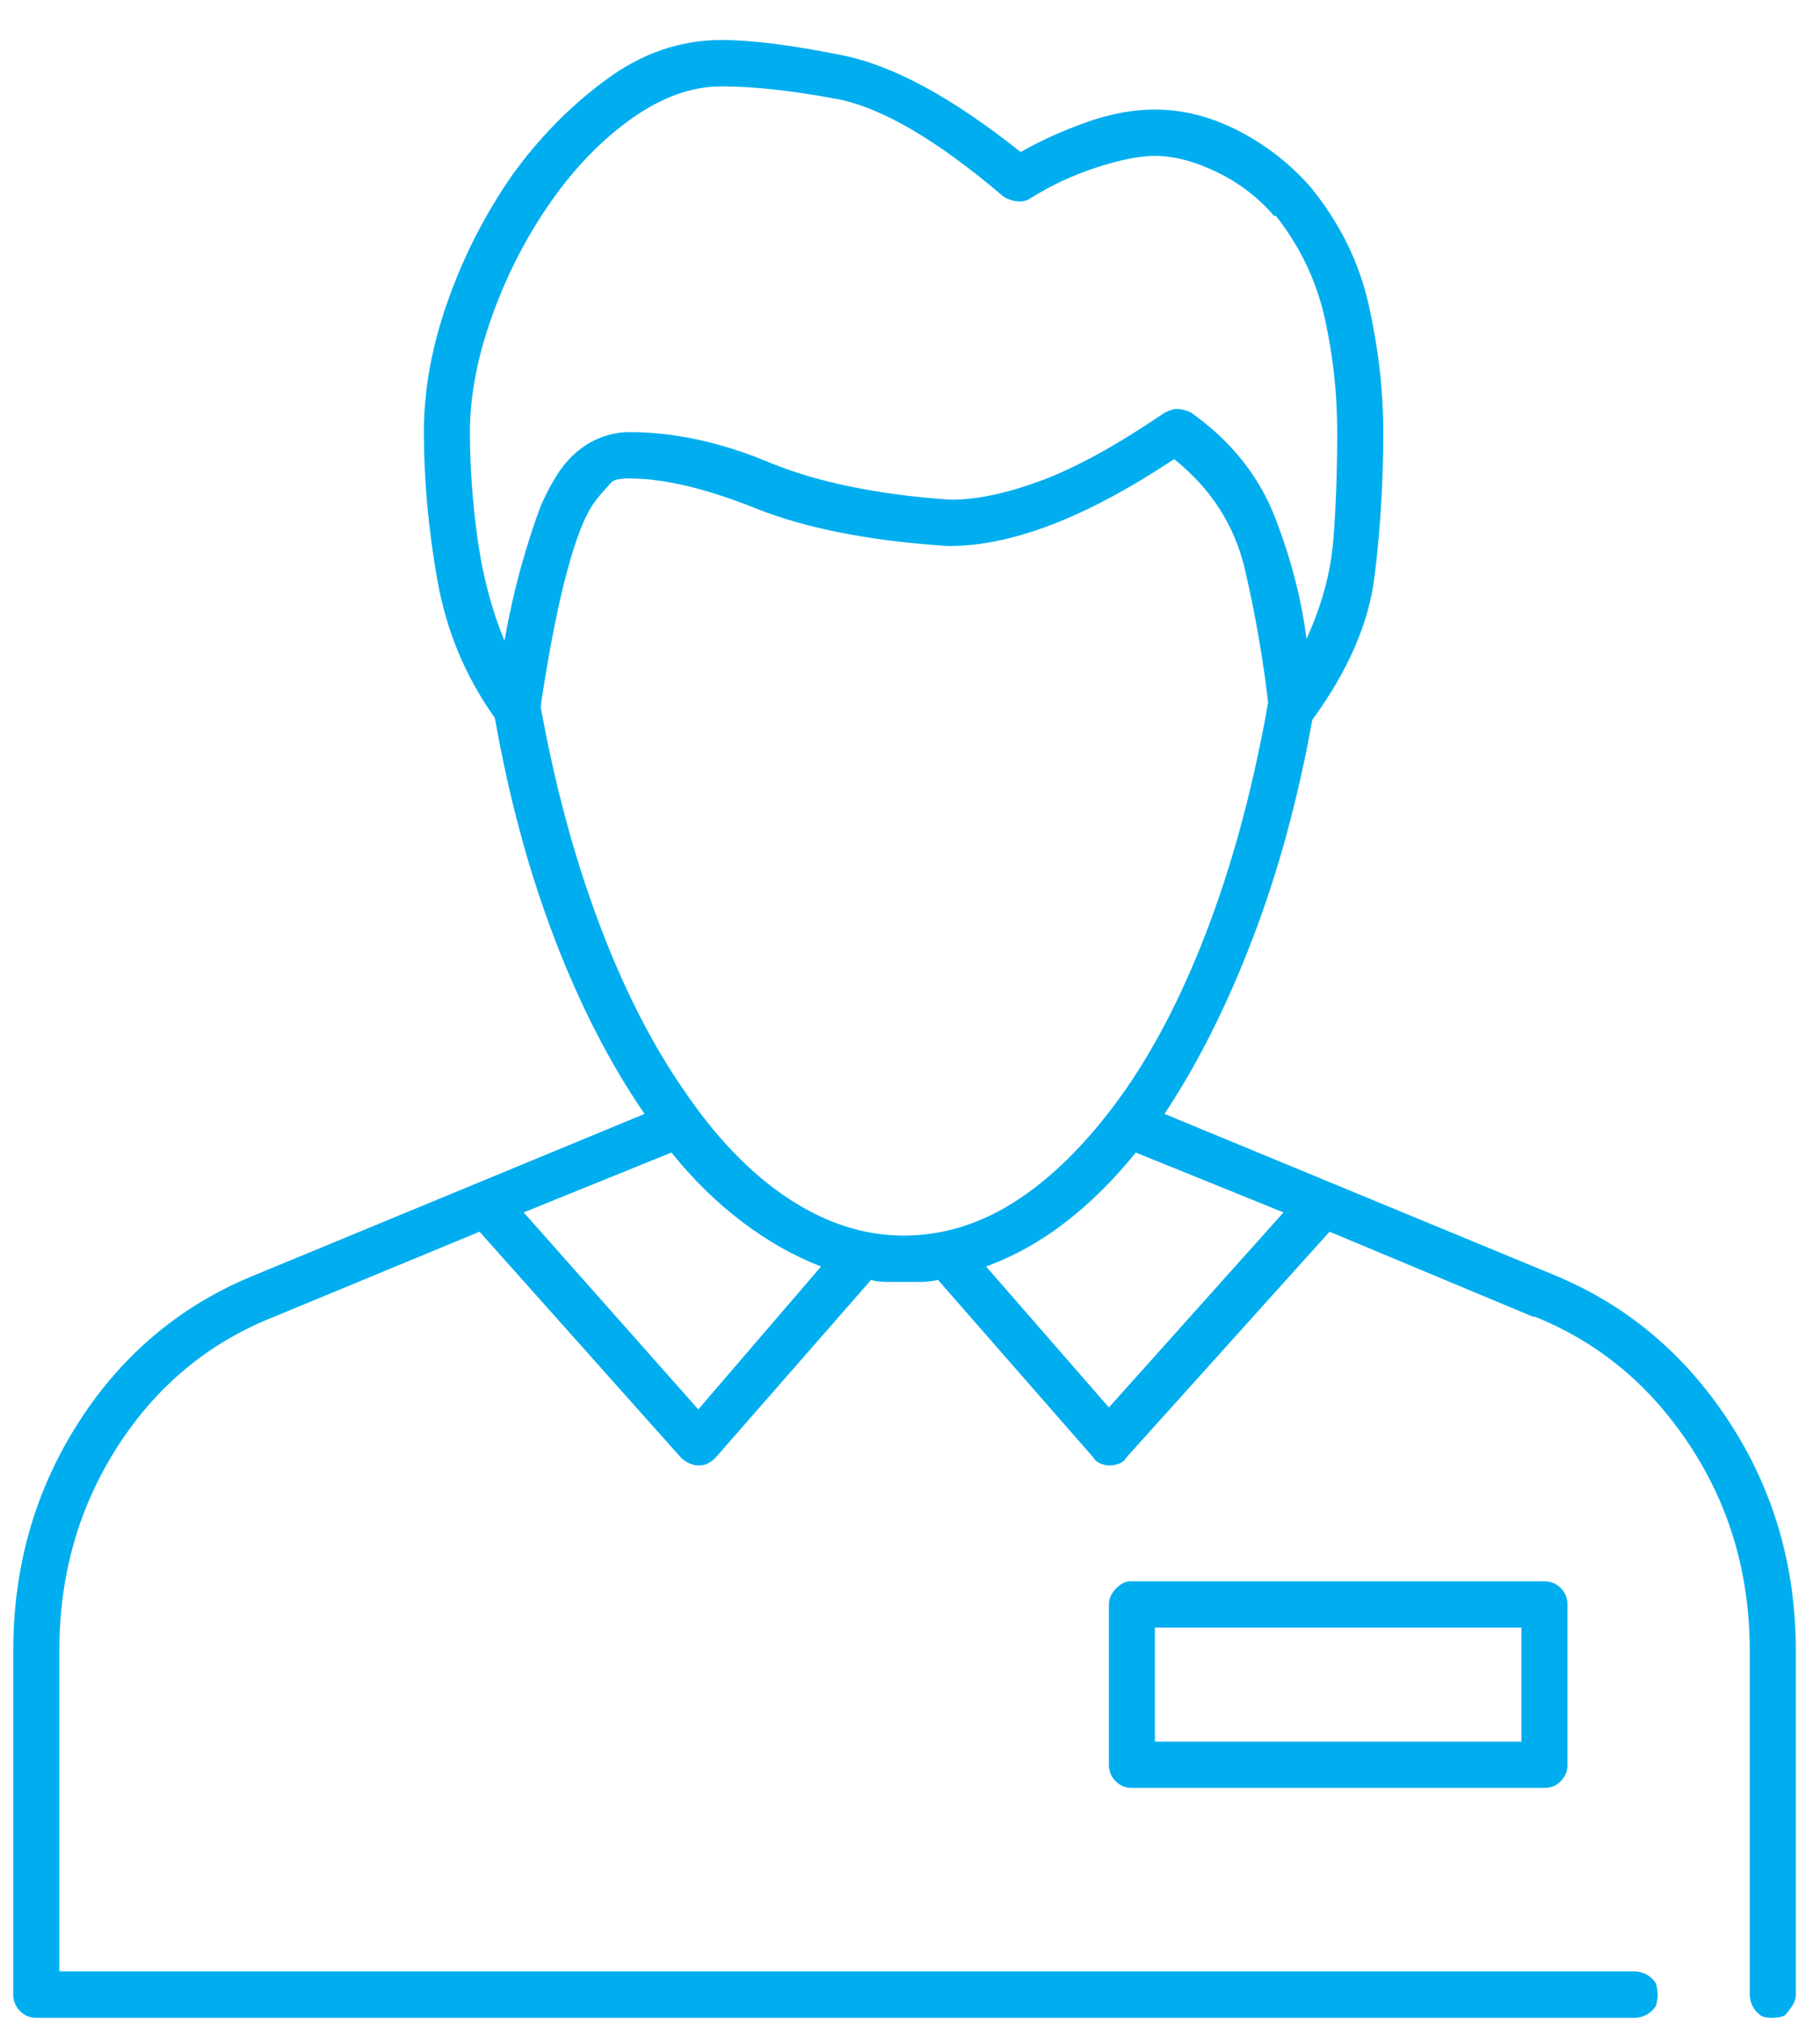 <svg width="45" height="50" viewBox="0 0 45 50" fill="none" xmlns="http://www.w3.org/2000/svg">
<path d="M17.834 0.989C16.822 0.989 15.873 1.315 14.988 1.968C14.102 2.62 13.327 3.408 12.663 4.331C11.999 5.286 11.469 6.32 11.074 7.434C10.678 8.548 10.481 9.63 10.481 10.681C10.481 11.858 10.591 13.076 10.813 14.333C11.034 15.59 11.509 16.728 12.236 17.746C12.584 19.72 13.074 21.534 13.707 23.189C14.339 24.844 15.083 26.292 15.937 27.533L6.353 31.495C4.519 32.227 3.056 33.437 1.965 35.124C0.874 36.811 0.328 38.704 0.328 40.805V49.303C0.328 49.462 0.383 49.597 0.494 49.708C0.605 49.82 0.739 49.876 0.897 49.876H40.417C40.512 49.876 40.606 49.852 40.701 49.804C40.796 49.756 40.875 49.685 40.939 49.589C40.97 49.494 40.986 49.398 40.986 49.303C40.986 49.207 40.97 49.112 40.939 49.016C40.875 48.921 40.796 48.849 40.701 48.801C40.606 48.754 40.512 48.73 40.417 48.73H1.467V40.805C1.467 38.927 1.949 37.24 2.914 35.744C3.878 34.248 5.167 33.182 6.78 32.546L11.857 30.445L16.838 36.031C16.901 36.094 16.972 36.142 17.052 36.174C17.131 36.206 17.202 36.222 17.265 36.222C17.36 36.222 17.439 36.206 17.502 36.174C17.565 36.142 17.629 36.094 17.692 36.031L21.535 31.639C21.661 31.671 21.796 31.686 21.938 31.686H22.768C22.895 31.686 23.037 31.671 23.195 31.639L27.038 36.031C27.07 36.094 27.125 36.142 27.204 36.174C27.283 36.206 27.354 36.222 27.418 36.222C27.512 36.222 27.599 36.206 27.678 36.174C27.758 36.142 27.813 36.094 27.845 36.031L32.873 30.445L37.902 32.546H37.95C39.531 33.182 40.812 34.248 41.792 35.744C42.773 37.24 43.263 38.927 43.263 40.805V49.303C43.263 49.398 43.287 49.494 43.334 49.589C43.382 49.685 43.453 49.764 43.548 49.828C43.611 49.86 43.698 49.876 43.809 49.876C43.919 49.876 44.022 49.86 44.117 49.828C44.181 49.764 44.244 49.685 44.307 49.589C44.37 49.494 44.402 49.398 44.402 49.303V40.805C44.402 38.704 43.848 36.811 42.741 35.124C41.634 33.437 40.179 32.227 38.377 31.495L28.793 27.533C29.616 26.292 30.343 24.844 30.976 23.189C31.608 21.534 32.099 19.735 32.446 17.794C33.332 16.584 33.846 15.399 33.988 14.237C34.131 13.076 34.202 11.89 34.202 10.681C34.202 9.662 34.083 8.62 33.846 7.554C33.609 6.487 33.127 5.509 32.399 4.618C31.893 4.045 31.3 3.583 30.62 3.233C29.94 2.883 29.252 2.708 28.556 2.708C28.018 2.708 27.457 2.811 26.872 3.018C26.287 3.225 25.741 3.472 25.235 3.758C23.559 2.421 22.096 1.626 20.847 1.371C19.598 1.117 18.593 0.989 17.834 0.989ZM17.834 2.135C18.625 2.135 19.574 2.238 20.681 2.445C21.788 2.652 23.164 3.456 24.808 4.856C24.903 4.92 25.014 4.96 25.14 4.976C25.267 4.992 25.378 4.968 25.473 4.904C25.979 4.586 26.524 4.331 27.109 4.14C27.694 3.949 28.177 3.854 28.556 3.854C29.031 3.854 29.545 3.989 30.098 4.259C30.652 4.53 31.118 4.888 31.498 5.334H31.545C32.146 6.097 32.549 6.941 32.755 7.864C32.96 8.787 33.063 9.726 33.063 10.681C33.063 11.635 33.032 12.519 32.968 13.33C32.905 14.142 32.684 14.961 32.304 15.789C32.178 14.802 31.917 13.8 31.521 12.781C31.126 11.763 30.438 10.903 29.458 10.203C29.394 10.171 29.331 10.148 29.268 10.132C29.205 10.116 29.141 10.108 29.078 10.108C29.046 10.108 29.007 10.116 28.959 10.132C28.912 10.148 28.857 10.171 28.793 10.203C27.623 10.999 26.611 11.556 25.757 11.874C24.903 12.192 24.16 12.351 23.527 12.351H23.48C21.677 12.224 20.183 11.914 18.997 11.421C17.811 10.927 16.664 10.681 15.557 10.681C15.336 10.681 15.114 10.72 14.893 10.8C14.671 10.88 14.466 10.999 14.276 11.158C14.086 11.317 13.92 11.508 13.778 11.731C13.636 11.954 13.501 12.208 13.375 12.495C13.217 12.909 13.058 13.394 12.9 13.951C12.742 14.508 12.6 15.136 12.473 15.837C12.157 15.073 11.936 14.237 11.809 13.33C11.683 12.423 11.619 11.54 11.619 10.681C11.619 9.789 11.801 8.835 12.165 7.816C12.529 6.798 13.011 5.859 13.612 4.999C14.213 4.14 14.885 3.448 15.628 2.923C16.372 2.398 17.107 2.135 17.834 2.135ZM29.031 11.349C29.948 12.081 30.533 12.996 30.786 14.094C31.039 15.192 31.229 16.282 31.355 17.364C31.007 19.337 30.533 21.136 29.932 22.759C29.331 24.382 28.635 25.767 27.845 26.912C27.022 28.09 26.152 28.989 25.235 29.61C24.318 30.23 23.353 30.541 22.341 30.541C21.361 30.541 20.404 30.23 19.471 29.61C18.538 28.989 17.676 28.09 16.885 26.912C16.095 25.767 15.399 24.39 14.798 22.783C14.197 21.175 13.723 19.417 13.375 17.508V17.436V17.412C13.533 16.362 13.699 15.463 13.873 14.715C14.047 13.967 14.229 13.37 14.418 12.924C14.513 12.702 14.616 12.519 14.727 12.375C14.838 12.232 14.94 12.113 15.035 12.017C15.098 11.922 15.178 11.866 15.272 11.85C15.367 11.834 15.462 11.826 15.557 11.826C16.411 11.826 17.455 12.073 18.688 12.566C19.922 13.06 21.503 13.37 23.432 13.497H23.48C24.239 13.497 25.077 13.322 25.994 12.972C26.912 12.622 27.924 12.081 29.031 11.349ZM16.601 28.488C17.139 29.156 17.724 29.729 18.356 30.206C18.989 30.684 19.637 31.05 20.301 31.305L17.265 34.837L12.948 29.968L16.601 28.488ZM28.082 28.488L31.735 29.968L27.418 34.789L24.381 31.305C25.077 31.05 25.733 30.684 26.35 30.206C26.967 29.729 27.544 29.156 28.082 28.488ZM27.892 39.086C27.765 39.118 27.655 39.19 27.56 39.301C27.465 39.412 27.418 39.532 27.418 39.659V43.621C27.418 43.781 27.473 43.916 27.584 44.027C27.694 44.139 27.829 44.194 27.987 44.194H38.187C38.345 44.194 38.48 44.139 38.59 44.027C38.701 43.916 38.756 43.781 38.756 43.621V39.659C38.756 39.5 38.701 39.365 38.59 39.253C38.48 39.142 38.345 39.086 38.187 39.086H27.987H27.892ZM28.556 40.232H37.618V43.049H28.556V40.232Z" fill="#00AEEF"/>
</svg>
